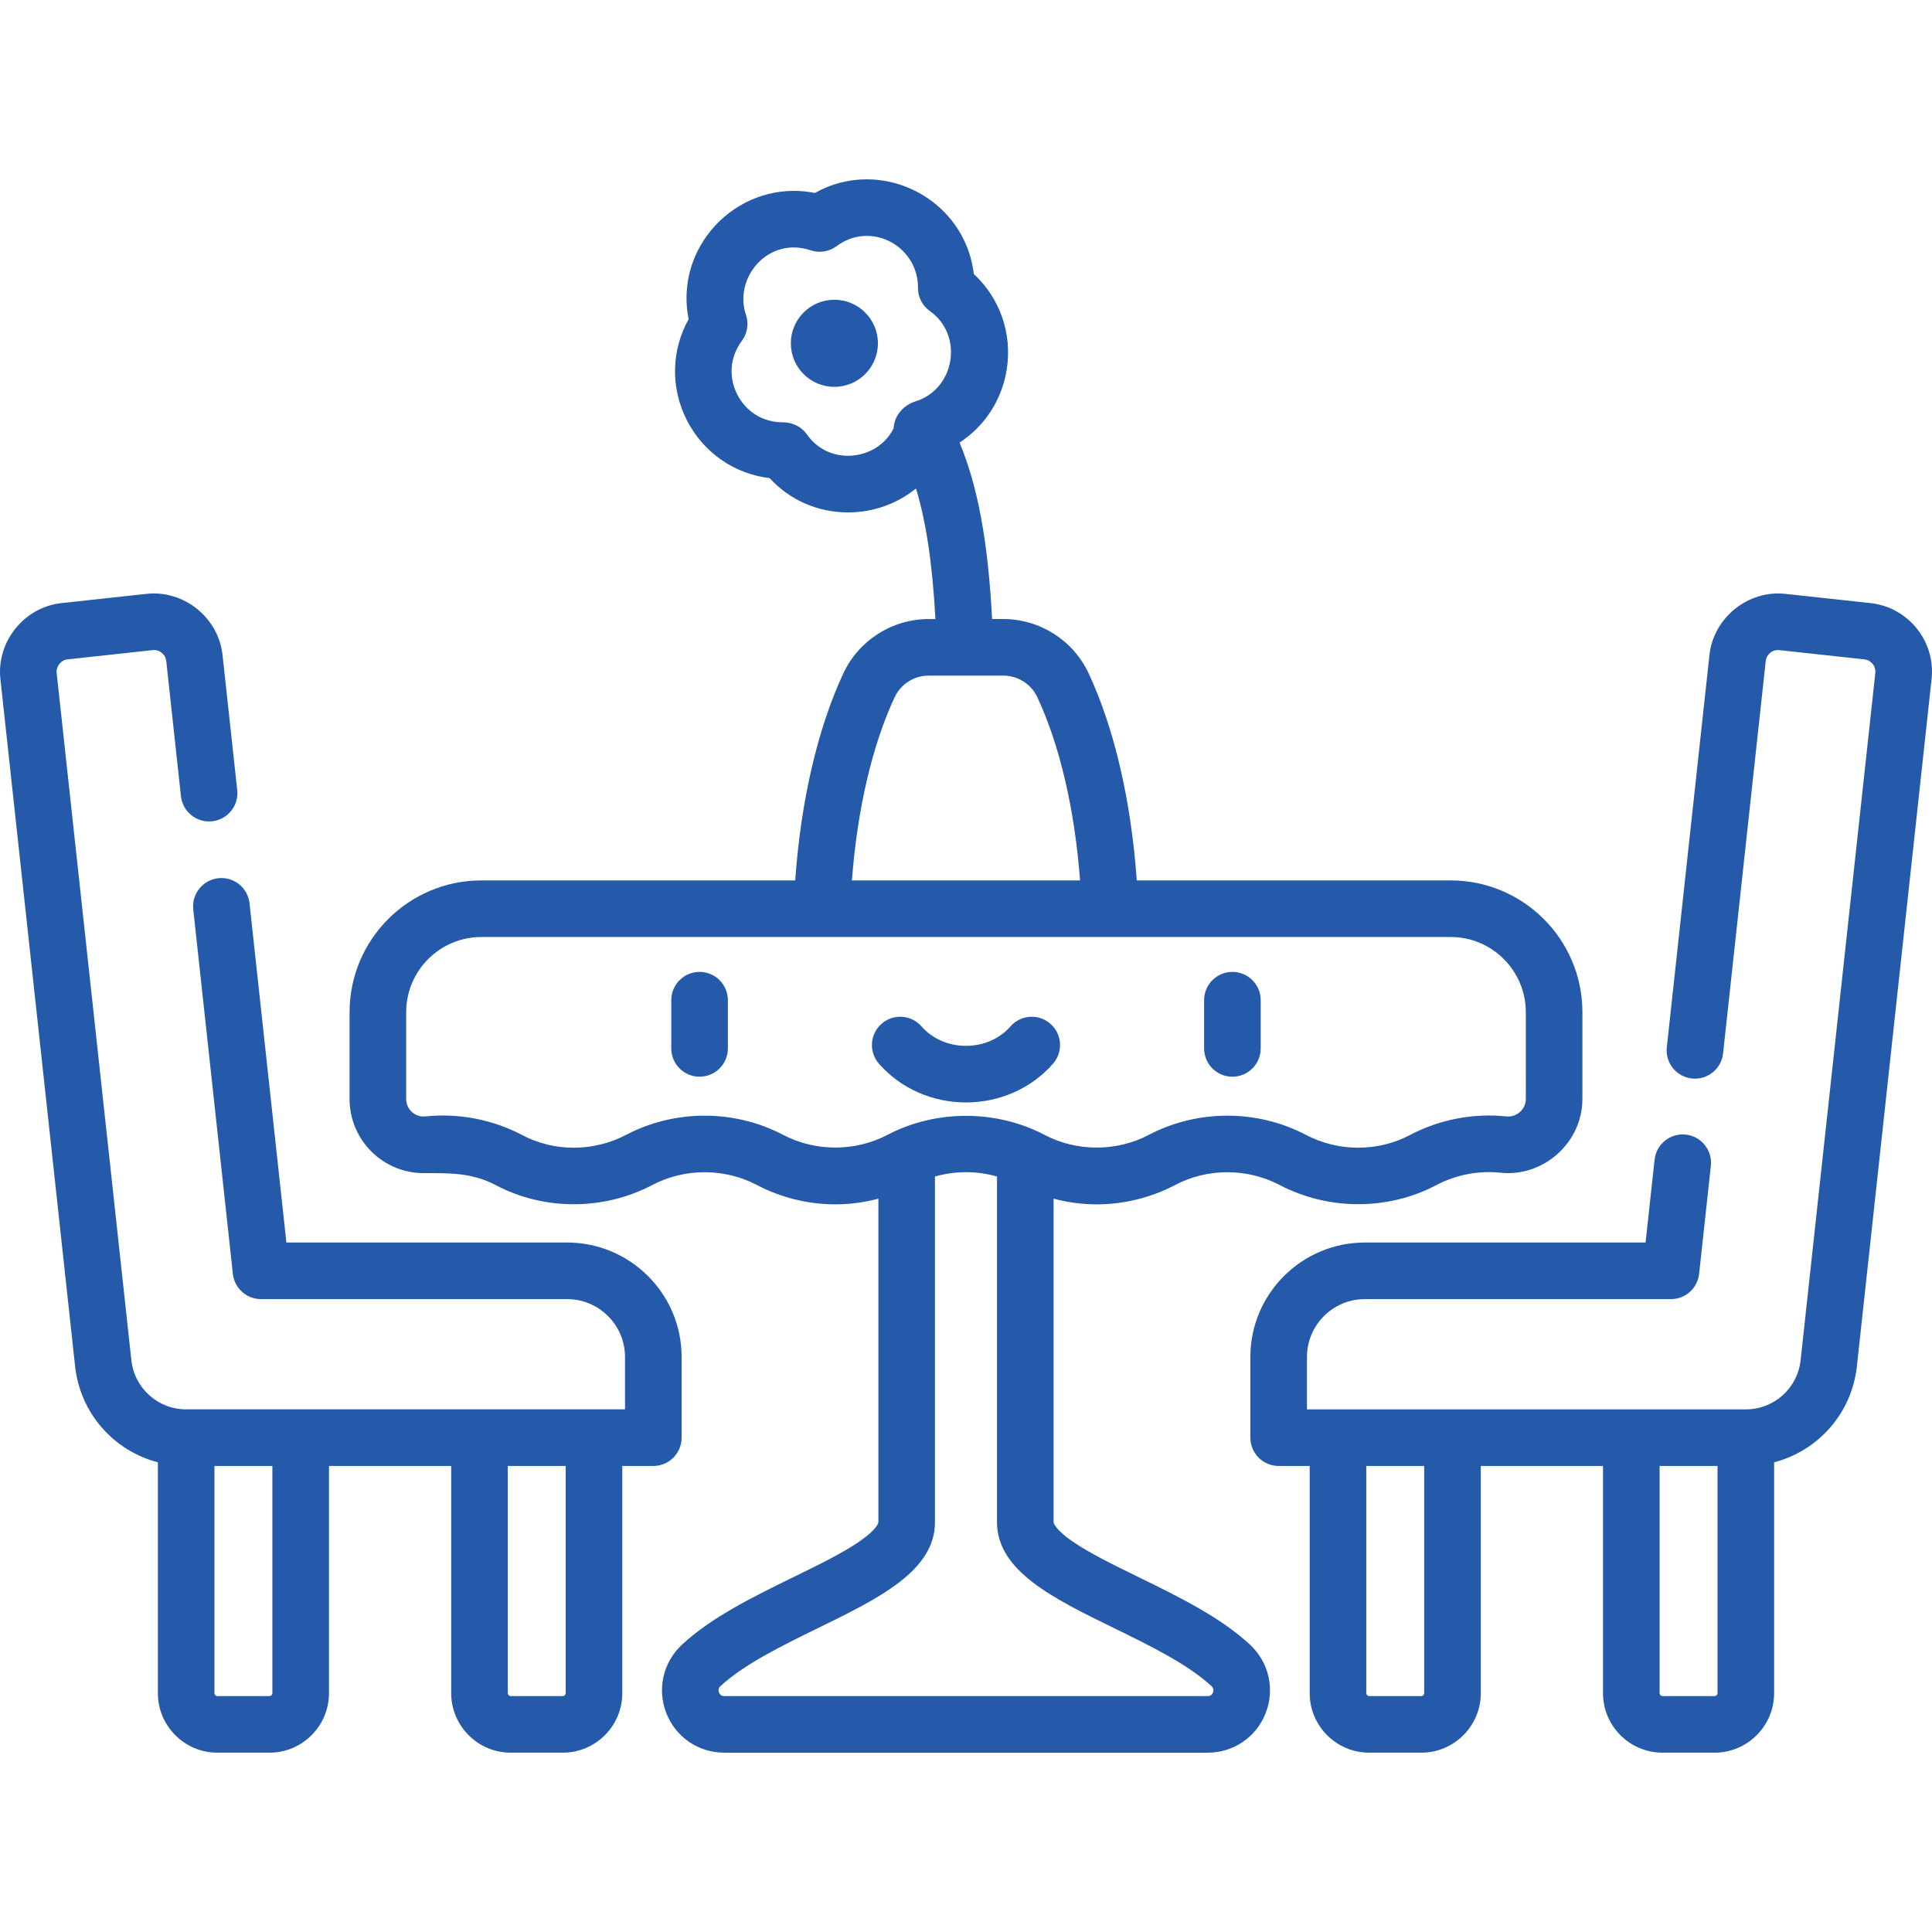 <?xml version="1.0" encoding="UTF-8"?> <svg xmlns="http://www.w3.org/2000/svg" xmlns:xlink="http://www.w3.org/1999/xlink" xmlns:svgjs="http://svgjs.com/svgjs" width="512" height="512" x="0" y="0" viewBox="0 0 511.999 511.999" style="enable-background:new 0 0 512 512" xml:space="preserve" class=""> <g> <g xmlns="http://www.w3.org/2000/svg"> <g> <path d="M185.396,257.561c-4.142,0-7.5,3.358-7.5,7.5v12.778c0,4.142,3.358,7.5,7.5,7.5c4.142,0,7.5-3.358,7.5-7.5v-12.778 C192.896,260.919,189.538,257.561,185.396,257.561z" fill="#255aaa" data-original="#000000" style=""></path> </g> </g> <g xmlns="http://www.w3.org/2000/svg"> <g> <path d="M326.599,257.561c-4.142,0-7.5,3.358-7.5,7.5v12.778c0,4.142,3.358,7.5,7.5,7.5s7.5-3.358,7.5-7.5v-12.778 C334.099,260.919,330.741,257.561,326.599,257.561z" fill="#255aaa" data-original="#000000" style=""></path> </g> </g> <g xmlns="http://www.w3.org/2000/svg"> <g> <path d="M278.359,271.303c-3.119-2.726-7.857-2.408-10.583,0.711c-2.858,3.271-7.151,5.146-11.779,5.146 c-4.627,0-8.92-1.875-11.778-5.146c-2.726-3.119-7.464-3.437-10.583-0.711c-3.119,2.726-3.437,7.464-0.711,10.583 c5.707,6.529,14.117,10.274,23.072,10.274c8.956,0,17.366-3.745,23.073-10.274C281.796,278.767,281.478,274.029,278.359,271.303z" fill="#255aaa" data-original="#000000" style=""></path> </g> </g> <g xmlns="http://www.w3.org/2000/svg"> <g> <circle cx="221.121" cy="90.979" r="11.539" fill="#255aaa" data-original="#000000" style=""></circle> </g> </g> <g xmlns="http://www.w3.org/2000/svg"> <g> <path d="M384.444,233.319h-83.189c-1.479-21.027-5.943-40.327-12.788-54.944c-4.074-8.702-12.935-14.325-22.575-14.325h-2.977 c-1.071-20.424-3.764-35.12-8.621-46.757c6.625-4.325,11.212-11.254,12.496-19.364c1.508-9.519-1.799-18.905-8.721-25.317 c-0.735-6.25-3.478-12.009-7.92-16.508c-5.385-5.454-12.843-8.582-20.463-8.582c-4.838,0-9.529,1.24-13.755,3.614 c-1.843-0.369-3.705-0.555-5.567-0.555c-9.086,0-17.725,4.484-23.11,11.996c-4.641,6.474-6.304,14.323-4.762,22.009 c-4.563,8.177-4.837,18.061-0.553,26.603c4.344,8.663,12.586,14.395,22.017,15.522c5.355,5.813,12.749,9.082,20.791,9.083 c6.76,0,13.04-2.333,17.995-6.336c2.72,8.908,4.362,20.045,5.155,34.593h-1.79c-9.641-0.002-18.502,5.62-22.577,14.322 c-6.843,14.617-11.308,33.917-12.788,54.945h-83.189c-19.25,0-34.911,15.661-34.911,34.911v23.035 c0,10.822,8.802,19.626,19.622,19.626c6.842,0,12.804-0.15,19.097,3.173c12.9,6.813,28.636,6.733,41.537-0.037 c8.587-4.506,19.077-4.505,27.663,0c6.41,3.363,13.603,5.141,20.803,5.141c3.848,0,7.689-0.523,11.415-1.509v85.772 c0,0.016-0.132,1.663-4.866,4.965c-4.432,3.092-10.788,6.201-17.518,9.492c-10.702,5.234-21.769,10.646-29.638,17.943 c-5.034,4.668-6.669,11.807-4.167,18.188c2.493,6.355,8.521,10.461,15.355,10.461h128.108c6.834,0,12.862-4.106,15.355-10.461 c2.503-6.381,0.867-13.52-4.167-18.188c-7.869-7.296-18.935-12.708-29.637-17.943c-6.73-3.291-13.086-6.4-17.518-9.492 c-4.733-3.302-4.866-4.949-4.866-4.965v-85.771c3.725,0.986,7.566,1.509,11.414,1.509c7.2,0,14.394-1.778,20.803-5.141 c8.583-4.504,19.081-4.503,27.663,0c12.788,6.711,28.612,6.862,41.536,0.037c5.185-2.738,11.186-3.898,17.019-3.282 c11.43,1.208,21.7-8.047,21.7-19.517V268.23C419.354,248.98,403.693,233.319,384.444,233.319z M242.65,106.355 c-3.116,0.969-5.667,3.709-5.827,7.136c-2.671,5.336-7.981,7.3-12.08,7.3c-2.578,0-7.426-0.743-10.94-5.711 c-1.473-2.082-3.897-3.187-6.413-3.168c-5.202,0-9.705-2.785-12.044-7.451c-2.338-4.661-1.871-9.939,1.249-14.12 c1.477-1.978,1.885-4.556,1.092-6.894c-2.863-8.441,3.547-17.87,12.676-17.87c1.474,0,2.968,0.253,4.441,0.752 c2.338,0.792,4.916,0.385,6.894-1.092c2.384-1.779,5.146-2.72,7.987-2.72c7.515,0,13.677,6.231,13.582,13.71 c-0.031,2.468,1.154,4.794,3.169,6.219C255.425,88.805,253.112,103.103,242.65,106.355z M237.113,184.732 c1.617-3.453,5.146-5.685,8.99-5.685h19.787c3.845,0.001,7.374,2.232,8.99,5.685c5.974,12.758,9.931,29.792,11.345,48.584h-60.457 C227.183,214.521,231.14,197.49,237.113,184.732z M295.011,431.361c9.725,4.756,19.782,9.675,26.028,15.467 c0.195,0.181,0.787,0.729,0.402,1.711c-0.368,0.939-1.138,0.939-1.391,0.939H191.944c-0.253,0-1.022,0-1.391-0.939 c-0.385-0.981,0.207-1.53,0.402-1.711c6.247-5.792,16.303-10.71,26.028-15.467c15.836-7.745,30.793-15.06,30.793-27.932v-91.638 c0.101-0.029,0.202-0.057,0.303-0.084c5.249-1.445,10.905-1.426,16.138,0.085v91.638 C264.218,416.301,279.176,423.616,295.011,431.361z M404.354,291.264c0,2.72-2.436,4.886-5.13,4.599 c-8.77-0.921-17.796,0.817-25.594,4.936c-8.563,4.523-19.006,4.435-27.561-0.055c-12.909-6.775-28.695-6.774-41.604,0 c-8.532,4.478-19.042,4.526-27.665,0c-12.775-6.705-28.811-6.715-41.604,0c-8.494,4.458-19.039,4.527-27.665,0 c-12.902-6.771-28.704-6.77-41.604,0c-8.563,4.494-18.992,4.581-27.561,0.055c-7.798-4.119-16.828-5.858-25.592-4.936 c-2.766,0.296-5.131-1.881-5.131-4.599v-23.035c0-10.979,8.932-19.911,19.911-19.911h256.892c10.978,0,19.91,8.932,19.91,19.911 C404.354,268.229,404.354,291.208,404.354,291.264z" fill="#255aaa" data-original="#000000" style=""></path> </g> </g> <g xmlns="http://www.w3.org/2000/svg"> <g> <path d="M495.708,159.829c0,0-22.53-2.45-22.554-2.452c-9.89-1.075-19.058,6.32-20.13,16.183l-11.303,103.987 c-0.448,4.118,2.528,7.819,6.646,8.267c4.112,0.444,7.819-2.527,8.267-6.646l11.303-103.987c0.194-1.789,1.807-3.089,3.597-2.892 l22.554,2.452c1.789,0.194,3.086,1.808,2.892,3.597l-19.797,182.129c-0.808,7.427-7.05,13.028-14.521,13.028H346.361v-13.877 c-0.003-8.458,6.878-15.338,15.335-15.338h81.128c3.829,0,7.042-2.883,7.456-6.689l3.114-28.645 c0.448-4.118-2.527-7.819-6.646-8.267c-4.114-0.443-7.819,2.527-8.267,6.646l-2.387,21.956h-74.399 c-16.728,0-30.337,13.609-30.337,30.337v21.377c0,4.142,3.358,7.5,7.5,7.5h8.221v60.208c0,8.698,7.077,15.774,15.775,15.774 h13.796c8.698,0,15.775-7.076,15.775-15.774v-60.208h32.387v60.208c0,8.698,7.077,15.774,15.775,15.774h13.797 c8.698,0,15.775-7.076,15.775-15.774V387.53c11.643-3.032,20.577-12.961,21.934-25.443l19.797-182.129 C512.979,169.947,505.719,160.917,495.708,159.829z M377.426,448.703c0,0.427-0.348,0.774-0.775,0.774h-13.796 c-0.427,0-0.775-0.347-0.775-0.774v-60.208h15.346V448.703z M455.16,448.703c0,0.427-0.348,0.774-0.775,0.774h-13.797 c-0.427,0-0.775-0.347-0.775-0.774v-60.208h15.347V448.703z" fill="#255aaa" data-original="#000000" style=""></path> </g> </g> <g xmlns="http://www.w3.org/2000/svg"> <g> <path d="M150.298,329.28H75.899l-9.772-89.898c-0.448-4.118-4.141-7.09-8.267-6.646c-4.118,0.448-7.093,4.148-6.646,8.267 l10.499,96.587c0.414,3.806,3.627,6.689,7.456,6.689h81.128c8.457,0,15.337,6.88,15.337,15.337v13.877H49.334 c-7.471,0-13.714-5.601-14.521-13.028c0,0-19.766-181.838-19.797-182.129c-0.182-1.674,1.078-3.4,2.892-3.597l22.554-2.452 c1.789-0.195,3.402,1.103,3.597,2.892l3.894,35.823c0.447,4.118,4.143,7.094,8.267,6.646c4.118-0.448,7.093-4.148,6.646-8.267 c0,0-3.89-35.789-3.894-35.823c-1.074-9.882-10.256-17.256-20.13-16.183c0,0-22.535,2.45-22.554,2.452 c-9.896,1.076-17.259,10.231-16.183,20.13l19.797,182.13c1.357,12.482,10.29,22.412,21.934,25.443v61.172 c0,8.698,7.077,15.774,15.775,15.774h13.796c8.698,0,15.775-7.076,15.775-15.774v-60.208h32.387v60.208 c0,8.698,7.076,15.774,15.774,15.774h13.797c8.698,0,15.775-7.076,15.775-15.774v-60.208h8.22c4.142,0,7.5-3.358,7.5-7.5v-21.377 C180.636,342.889,167.026,329.28,150.298,329.28z M72.182,448.703c0,0.427-0.348,0.774-0.775,0.774H57.61 c-0.427,0-0.775-0.347-0.775-0.774v-60.208h15.347V448.703z M149.915,448.703c0,0.427-0.348,0.774-0.775,0.774h-13.797 c-0.427,0-0.774-0.347-0.774-0.774v-60.208h15.346V448.703z" fill="#255aaa" data-original="#000000" style=""></path> </g> </g> <g xmlns="http://www.w3.org/2000/svg"> </g> <g xmlns="http://www.w3.org/2000/svg"> </g> <g xmlns="http://www.w3.org/2000/svg"> </g> <g xmlns="http://www.w3.org/2000/svg"> </g> <g xmlns="http://www.w3.org/2000/svg"> </g> <g xmlns="http://www.w3.org/2000/svg"> </g> <g xmlns="http://www.w3.org/2000/svg"> </g> <g xmlns="http://www.w3.org/2000/svg"> </g> <g xmlns="http://www.w3.org/2000/svg"> </g> <g xmlns="http://www.w3.org/2000/svg"> </g> <g xmlns="http://www.w3.org/2000/svg"> </g> <g xmlns="http://www.w3.org/2000/svg"> </g> <g xmlns="http://www.w3.org/2000/svg"> </g> <g xmlns="http://www.w3.org/2000/svg"> </g> <g xmlns="http://www.w3.org/2000/svg"> </g> </g> </svg> 
